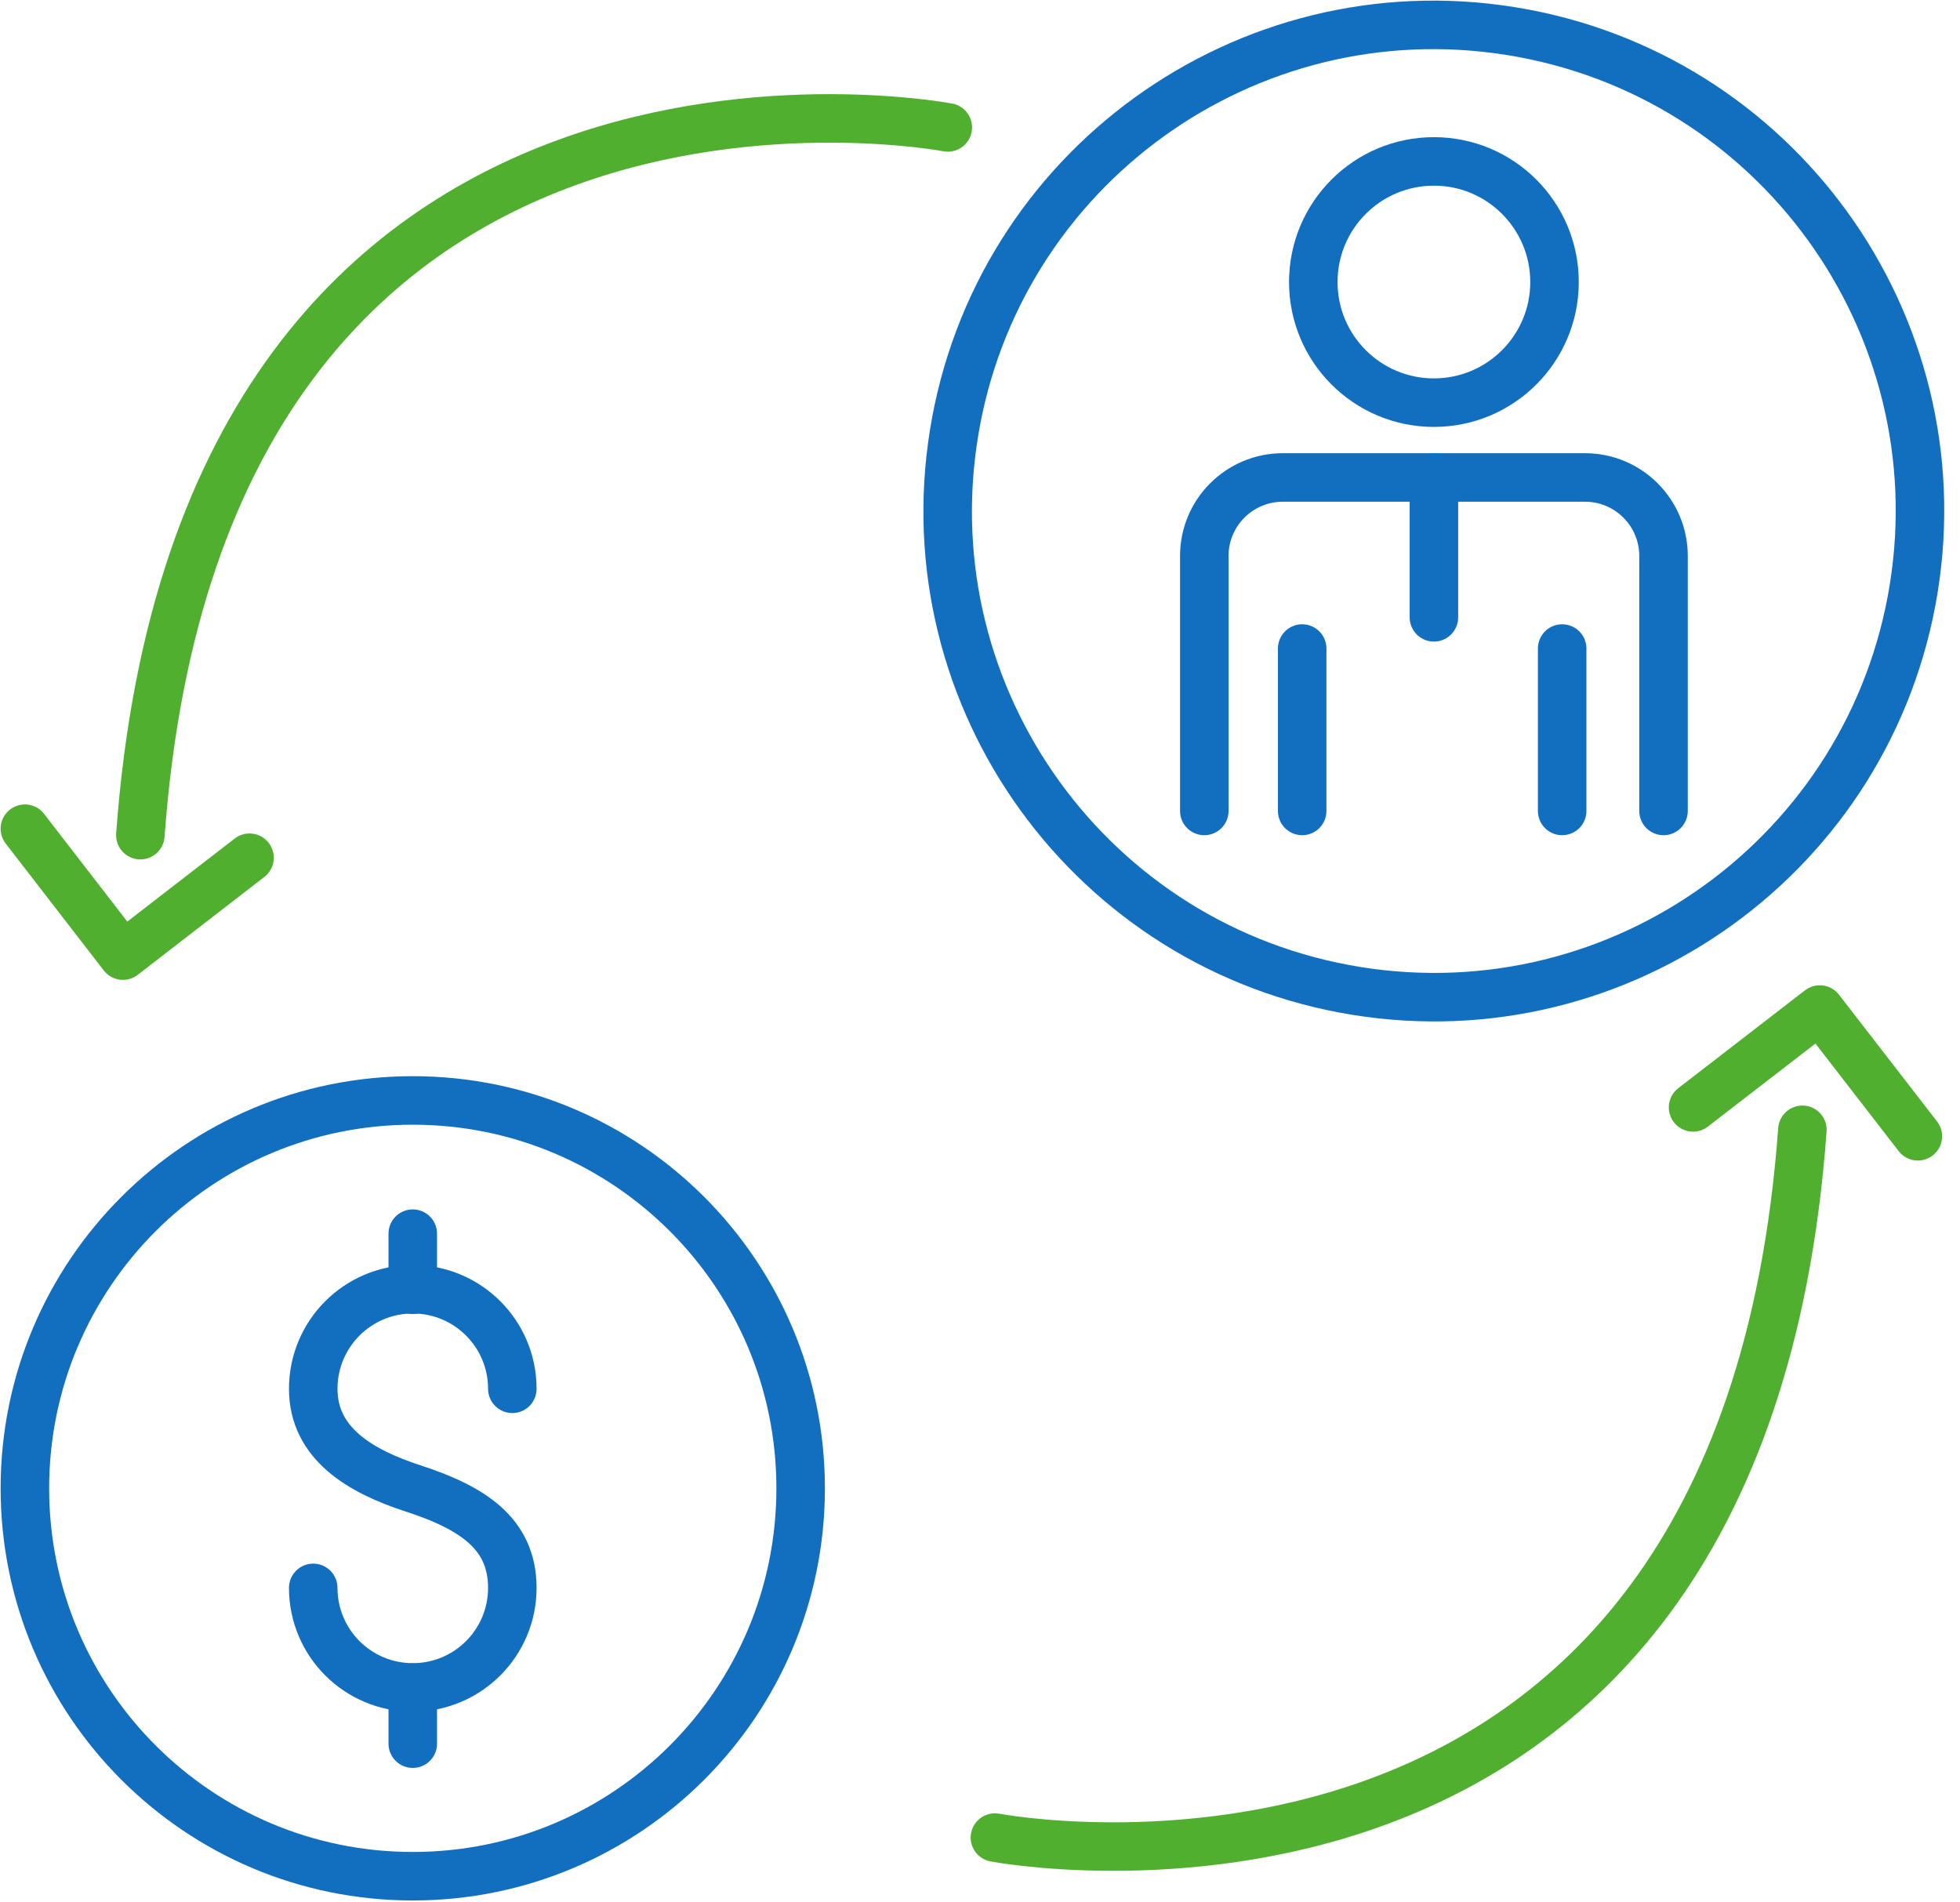 <svg width="101" height="98" viewBox="0 0 101 98" fill="none" xmlns="http://www.w3.org/2000/svg">
<g clip-path="url(#clip0)">
<path d="M16.141 81.824C16.141 84.662 18.441 86.953 21.27 86.953C24.109 86.953 26.4 84.653 26.4 81.824C26.4 78.994 24.297 77.677 21.27 76.694C18.577 75.814 16.141 74.394 16.141 71.565C16.141 68.726 18.441 66.435 21.27 66.435C24.109 66.435 26.4 68.735 26.4 71.565" stroke="#126EBE" stroke-width="2.5" stroke-miterlimit="10" stroke-linecap="round" stroke-linejoin="round"/>
<path d="M21.27 63.571V66.461" stroke="#126EBE" stroke-width="2.5" stroke-miterlimit="10" stroke-linecap="round" stroke-linejoin="round"/>
<path d="M21.27 86.962V89.851" stroke="#126EBE" stroke-width="2.5" stroke-miterlimit="10" stroke-linecap="round" stroke-linejoin="round"/>
<path d="M21.27 96.682C32.309 96.682 41.258 87.733 41.258 76.694C41.258 65.655 32.309 56.706 21.27 56.706C10.231 56.706 1.282 65.655 1.282 76.694C1.282 87.733 10.231 96.682 21.27 96.682Z" stroke="#126EBE" stroke-width="2.5" stroke-miterlimit="10" stroke-linecap="round" stroke-linejoin="round"/>
<path d="M51.269 94.69C51.269 94.69 89.689 102.042 92.878 58.219" stroke="#51AF30" stroke-width="2.5" stroke-miterlimit="10" stroke-linecap="round" stroke-linejoin="round"/>
<path d="M87.244 57.065L93.775 52.022L98.828 58.553" stroke="#51AF30" stroke-width="2.5" stroke-miterlimit="10" stroke-linecap="round" stroke-linejoin="round"/>
<path d="M48.841 6.566C48.841 6.566 10.421 -0.787 7.233 43.036" stroke="#51AF30" stroke-width="2.5" stroke-miterlimit="10" stroke-linecap="round" stroke-linejoin="round"/>
<path d="M12.858 44.199L6.335 49.243L1.282 42.703" stroke="#51AF30" stroke-width="2.5" stroke-miterlimit="10" stroke-linecap="round" stroke-linejoin="round"/>
<path d="M80.499 33.419V41.788" stroke="#126EBE" stroke-width="2.5" stroke-miterlimit="10" stroke-linecap="round" stroke-linejoin="round"/>
<path d="M67.102 33.419V41.788" stroke="#126EBE" stroke-width="2.5" stroke-miterlimit="10" stroke-linecap="round" stroke-linejoin="round"/>
<path d="M73.89 20.749C77.323 20.749 80.105 17.966 80.105 14.534C80.105 11.101 77.323 8.318 73.89 8.318C70.457 8.318 67.675 11.101 67.675 14.534C67.675 17.966 70.457 20.749 73.89 20.749Z" stroke="#126EBE" stroke-width="2.5" stroke-miterlimit="10" stroke-linecap="round" stroke-linejoin="round"/>
<path d="M62.058 41.788V28.648C62.058 26.417 63.87 24.604 66.102 24.604H81.678C83.91 24.604 85.722 26.417 85.722 28.648V41.788" stroke="#126EBE" stroke-width="2.5" stroke-miterlimit="10" stroke-linecap="round" stroke-linejoin="round"/>
<path d="M73.89 24.604V31.811" stroke="#126EBE" stroke-width="2.5" stroke-miterlimit="10" stroke-linecap="round" stroke-linejoin="round"/>
<path d="M98.617 30.309C100.812 16.65 91.519 3.798 77.861 1.603C64.203 -0.593 51.35 8.7 49.155 22.358C46.959 36.017 56.252 48.869 69.91 51.064C83.569 53.26 96.421 43.967 98.617 30.309Z" stroke="#126EBE" stroke-width="2.5" stroke-miterlimit="10" stroke-linecap="round" stroke-linejoin="round"/>
</g>
<defs>
<clipPath id="clip0">
<rect width="100.221" height="97.964" fill="white"/>
</clipPath>
</defs>
</svg>
